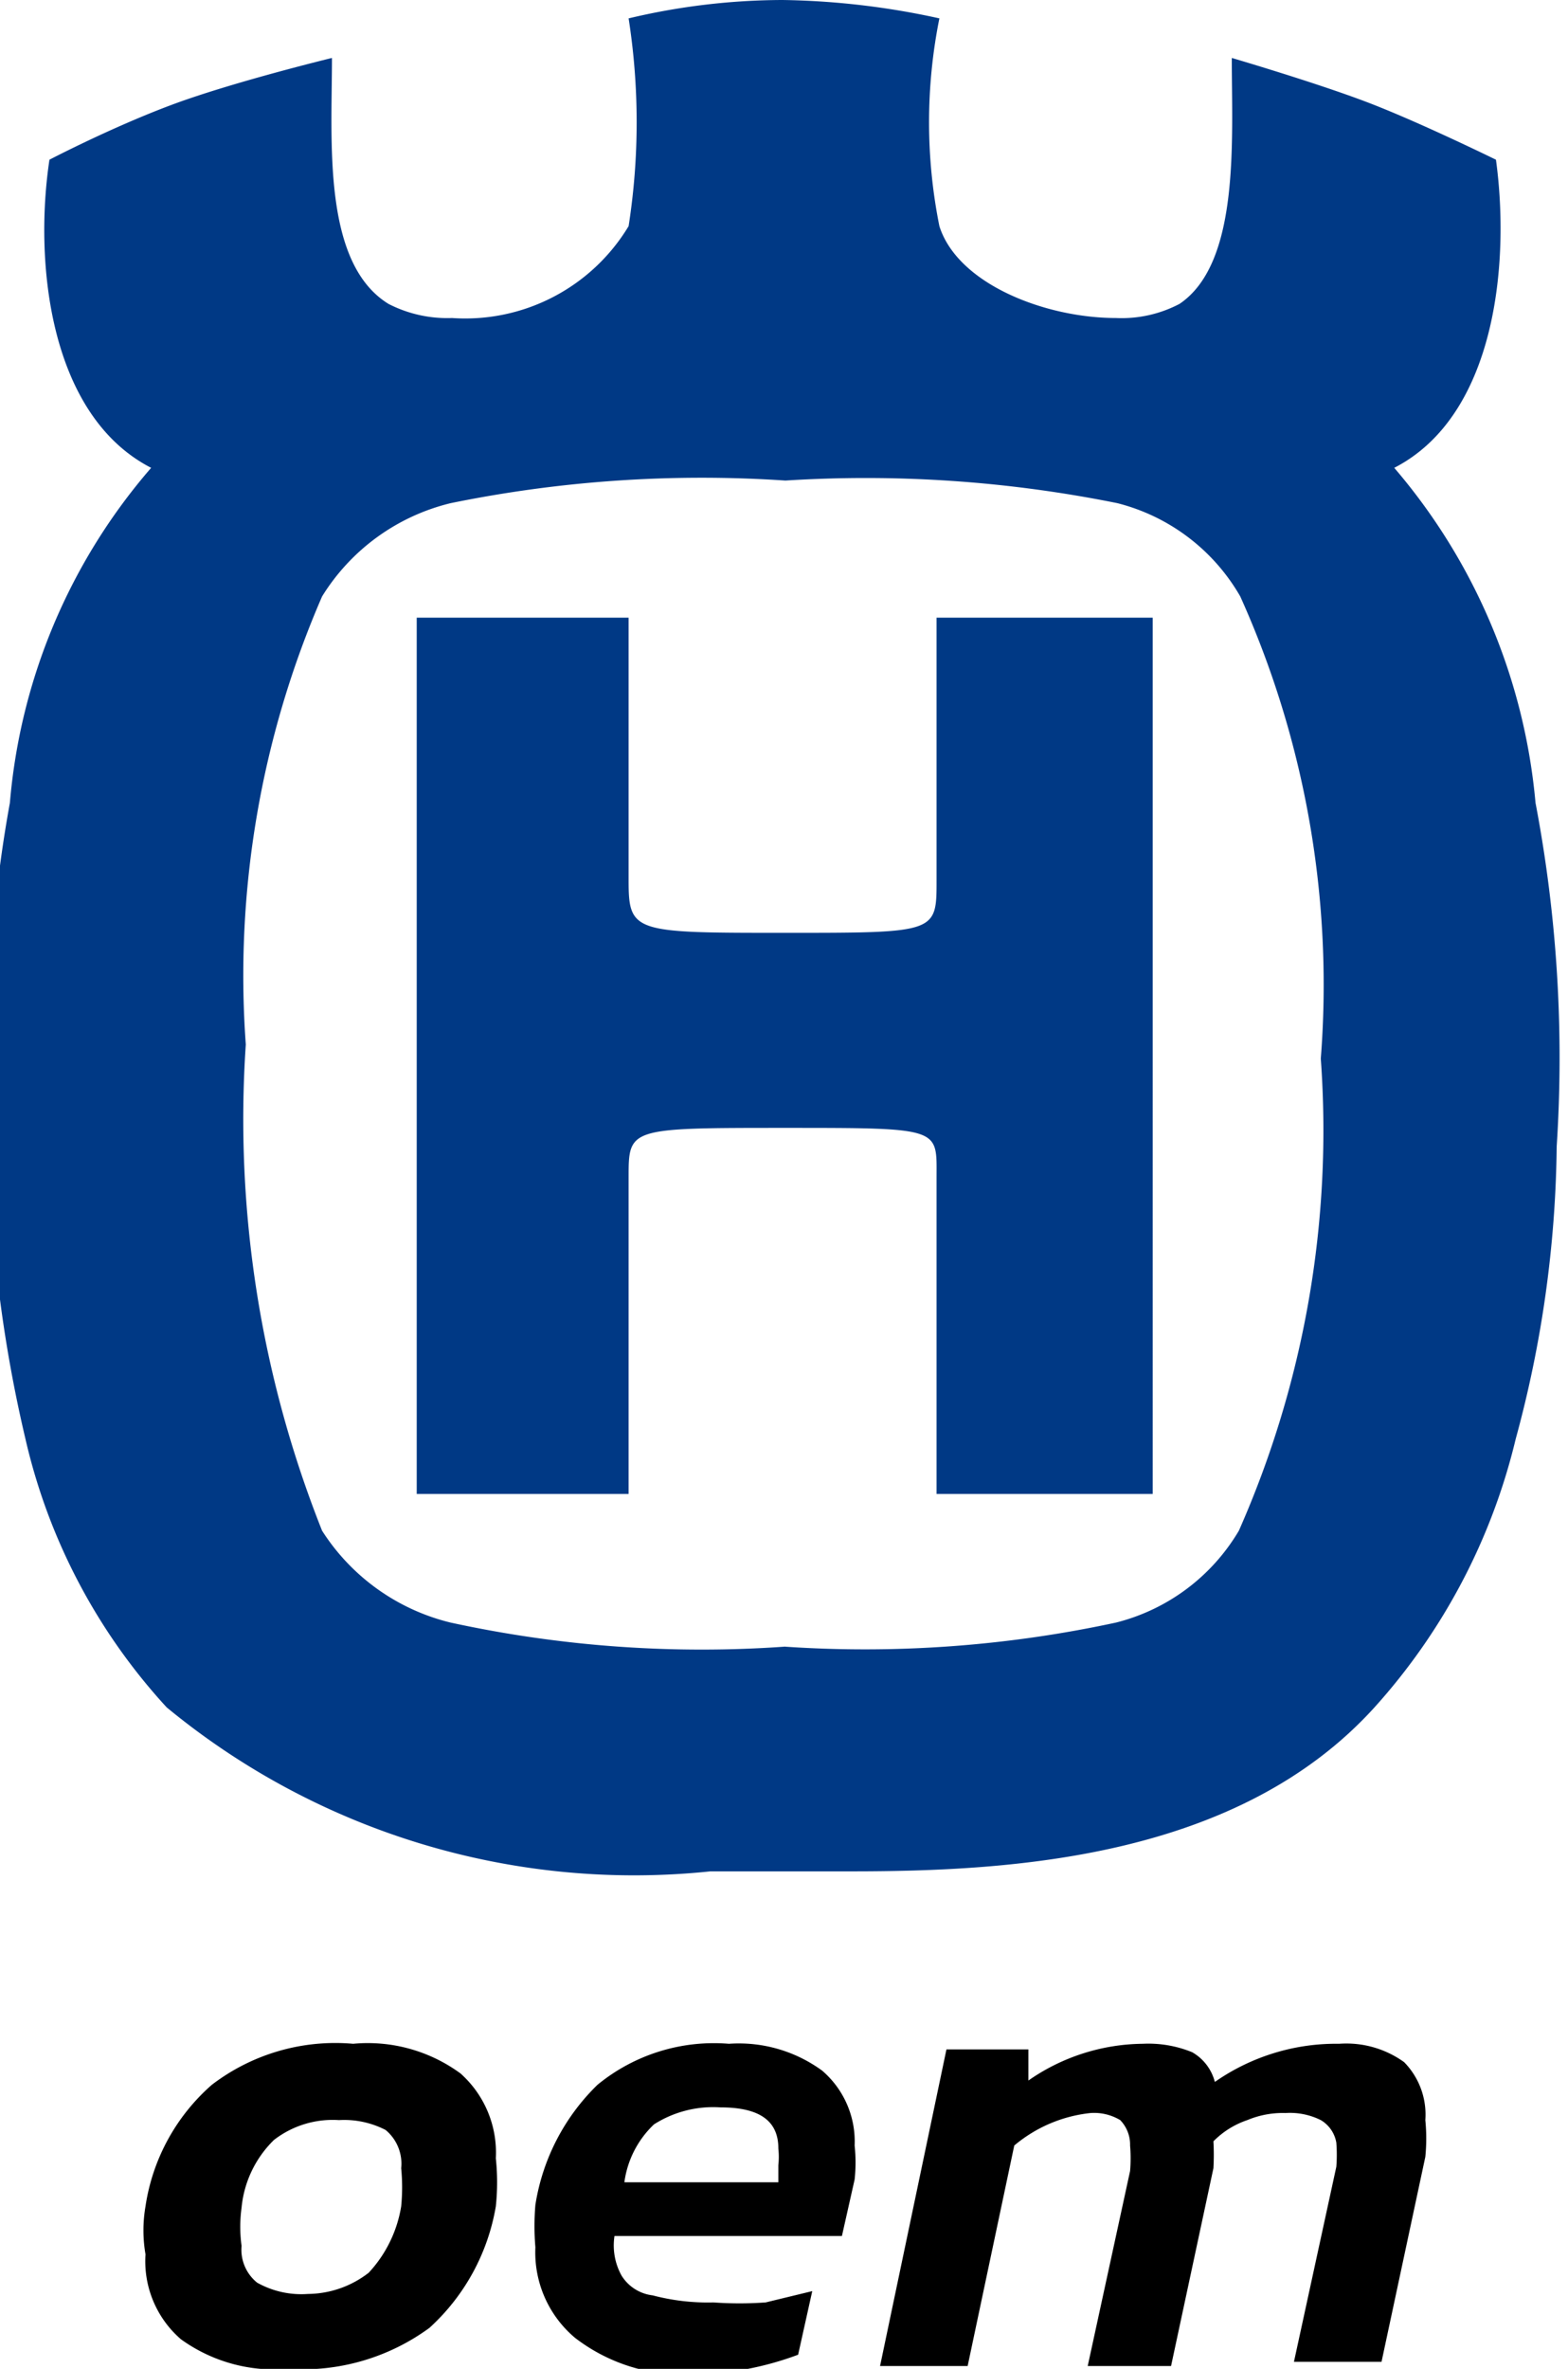 <svg id="Layer_1" data-name="Layer 1" xmlns="http://www.w3.org/2000/svg" width="11.1" height="16.76" viewBox="0 0 11.1 16.76"><defs><style>.cls-1{fill:#003985;}</style></defs><path d="M7.93,16.55a.73.73,0,0,1-.25-.6,1,1,0,0,1,0-.34,1.42,1.42,0,0,1,.47-.86,1.44,1.44,0,0,1,1-.29,1.11,1.11,0,0,1,.76.21.75.75,0,0,1,.25.6,1.61,1.61,0,0,1,0,.34,1.5,1.5,0,0,1-.47.86,1.52,1.52,0,0,1-1,.29A1.13,1.13,0,0,1,7.93,16.55Zm1.33-.47a.9.9,0,0,0,.23-.47,1.39,1.39,0,0,0,0-.27.31.31,0,0,0-.11-.27A.64.64,0,0,0,9.05,15a.68.68,0,0,0-.46.14.77.77,0,0,0-.23.48,1,1,0,0,0,0,.27.3.3,0,0,0,.11.26.64.64,0,0,0,.36.08A.71.71,0,0,0,9.26,16.08Z" transform="translate(-6.65)"/><path d="M10.72,16.54a.79.79,0,0,1-.28-.64,1.77,1.77,0,0,1,0-.3,1.51,1.51,0,0,1,.44-.85,1.3,1.3,0,0,1,.93-.29,1,1,0,0,1,.66.19.66.66,0,0,1,.23.53,1.12,1.12,0,0,1,0,.24l-.09.4H11a.44.44,0,0,0,.05.28.3.3,0,0,0,.22.14,1.53,1.53,0,0,0,.43.05,2.6,2.6,0,0,0,.37,0l.33-.08-.1.45a2.23,2.23,0,0,1-.84.14A1.25,1.25,0,0,1,10.72,16.54Zm1.44-1.1,0-.12a.57.57,0,0,0,0-.12c0-.2-.14-.29-.41-.29a.78.78,0,0,0-.47.12.69.69,0,0,0-.21.41Z" transform="translate(-6.65)"/><path d="M13.35,14.5h.58l0,.22a1.44,1.44,0,0,1,.81-.26.82.82,0,0,1,.35.06.34.34,0,0,1,.16.21,1.5,1.5,0,0,1,.88-.27.7.7,0,0,1,.46.13.53.53,0,0,1,.15.41,1.3,1.3,0,0,1,0,.26l-.31,1.45h-.62l.3-1.38a1.11,1.11,0,0,0,0-.17A.23.23,0,0,0,16,15a.49.49,0,0,0-.25-.05.65.65,0,0,0-.27.05.61.61,0,0,0-.24.15,1.76,1.76,0,0,1,0,.19l-.3,1.4h-.59l.3-1.38a1.1,1.1,0,0,0,0-.18.25.25,0,0,0-.07-.18.36.36,0,0,0-.21-.05,1,1,0,0,0-.54.23l-.33,1.56h-.62Z" transform="translate(-6.65)"/><path class="cls-1" d="M14.81,4.37H13.28V6.23c0,.37,0,.37-1.07.37s-1.11,0-1.11-.37V4.37H9.6v6.2h1.5V8.33c0-.35,0-.35,1.11-.35s1.07,0,1.07.35v2.24h1.53V4.37m-2.6,7.28a8.36,8.36,0,0,1-2.37-.17,1.5,1.5,0,0,1-.91-.65,7.87,7.87,0,0,1-.54-3.44,6.73,6.73,0,0,1,.54-3.17,1.48,1.48,0,0,1,.91-.66,8.87,8.87,0,0,1,2.37-.16,9,9,0,0,1,2.35.16,1.4,1.4,0,0,1,.87.66A6.69,6.69,0,0,1,16,7.49a7,7,0,0,1-.58,3.34,1.41,1.41,0,0,1-.87.65,8.43,8.43,0,0,1-2.35.17M12.19,0h0A4.75,4.75,0,0,0,11.1.13a4.77,4.77,0,0,1,0,1.47,1.35,1.35,0,0,1-1.25.65.91.91,0,0,1-.45-.1C8.93,1.86,9,1,9,.41c0,0-.7.17-1.13.33S7,1.13,7,1.13c-.11.73,0,1.81.72,2.18a4.15,4.15,0,0,0-1,2.37,9.23,9.23,0,0,0-.15,1.67V7.4c0,.26,0,.49,0,.71a9.77,9.77,0,0,0,.26,2.07,4.19,4.19,0,0,0,1,1.9,5.2,5.2,0,0,0,3.85,1.16h1c1.13,0,2.73-.09,3.7-1.16a4.34,4.34,0,0,0,1-1.9,8.15,8.15,0,0,0,.29-2.07,9.63,9.63,0,0,0-.15-2.43,4.22,4.22,0,0,0-1-2.37c.72-.37.82-1.45.72-2.18,0,0-.55-.27-.92-.41S15.37.41,15.37.41c0,.58.06,1.45-.37,1.74a.88.88,0,0,1-.45.1c-.5,0-1.12-.24-1.25-.65a3.73,3.73,0,0,1,0-1.47A5.5,5.5,0,0,0,12.19,0" transform="translate(-6.65)"/></svg>